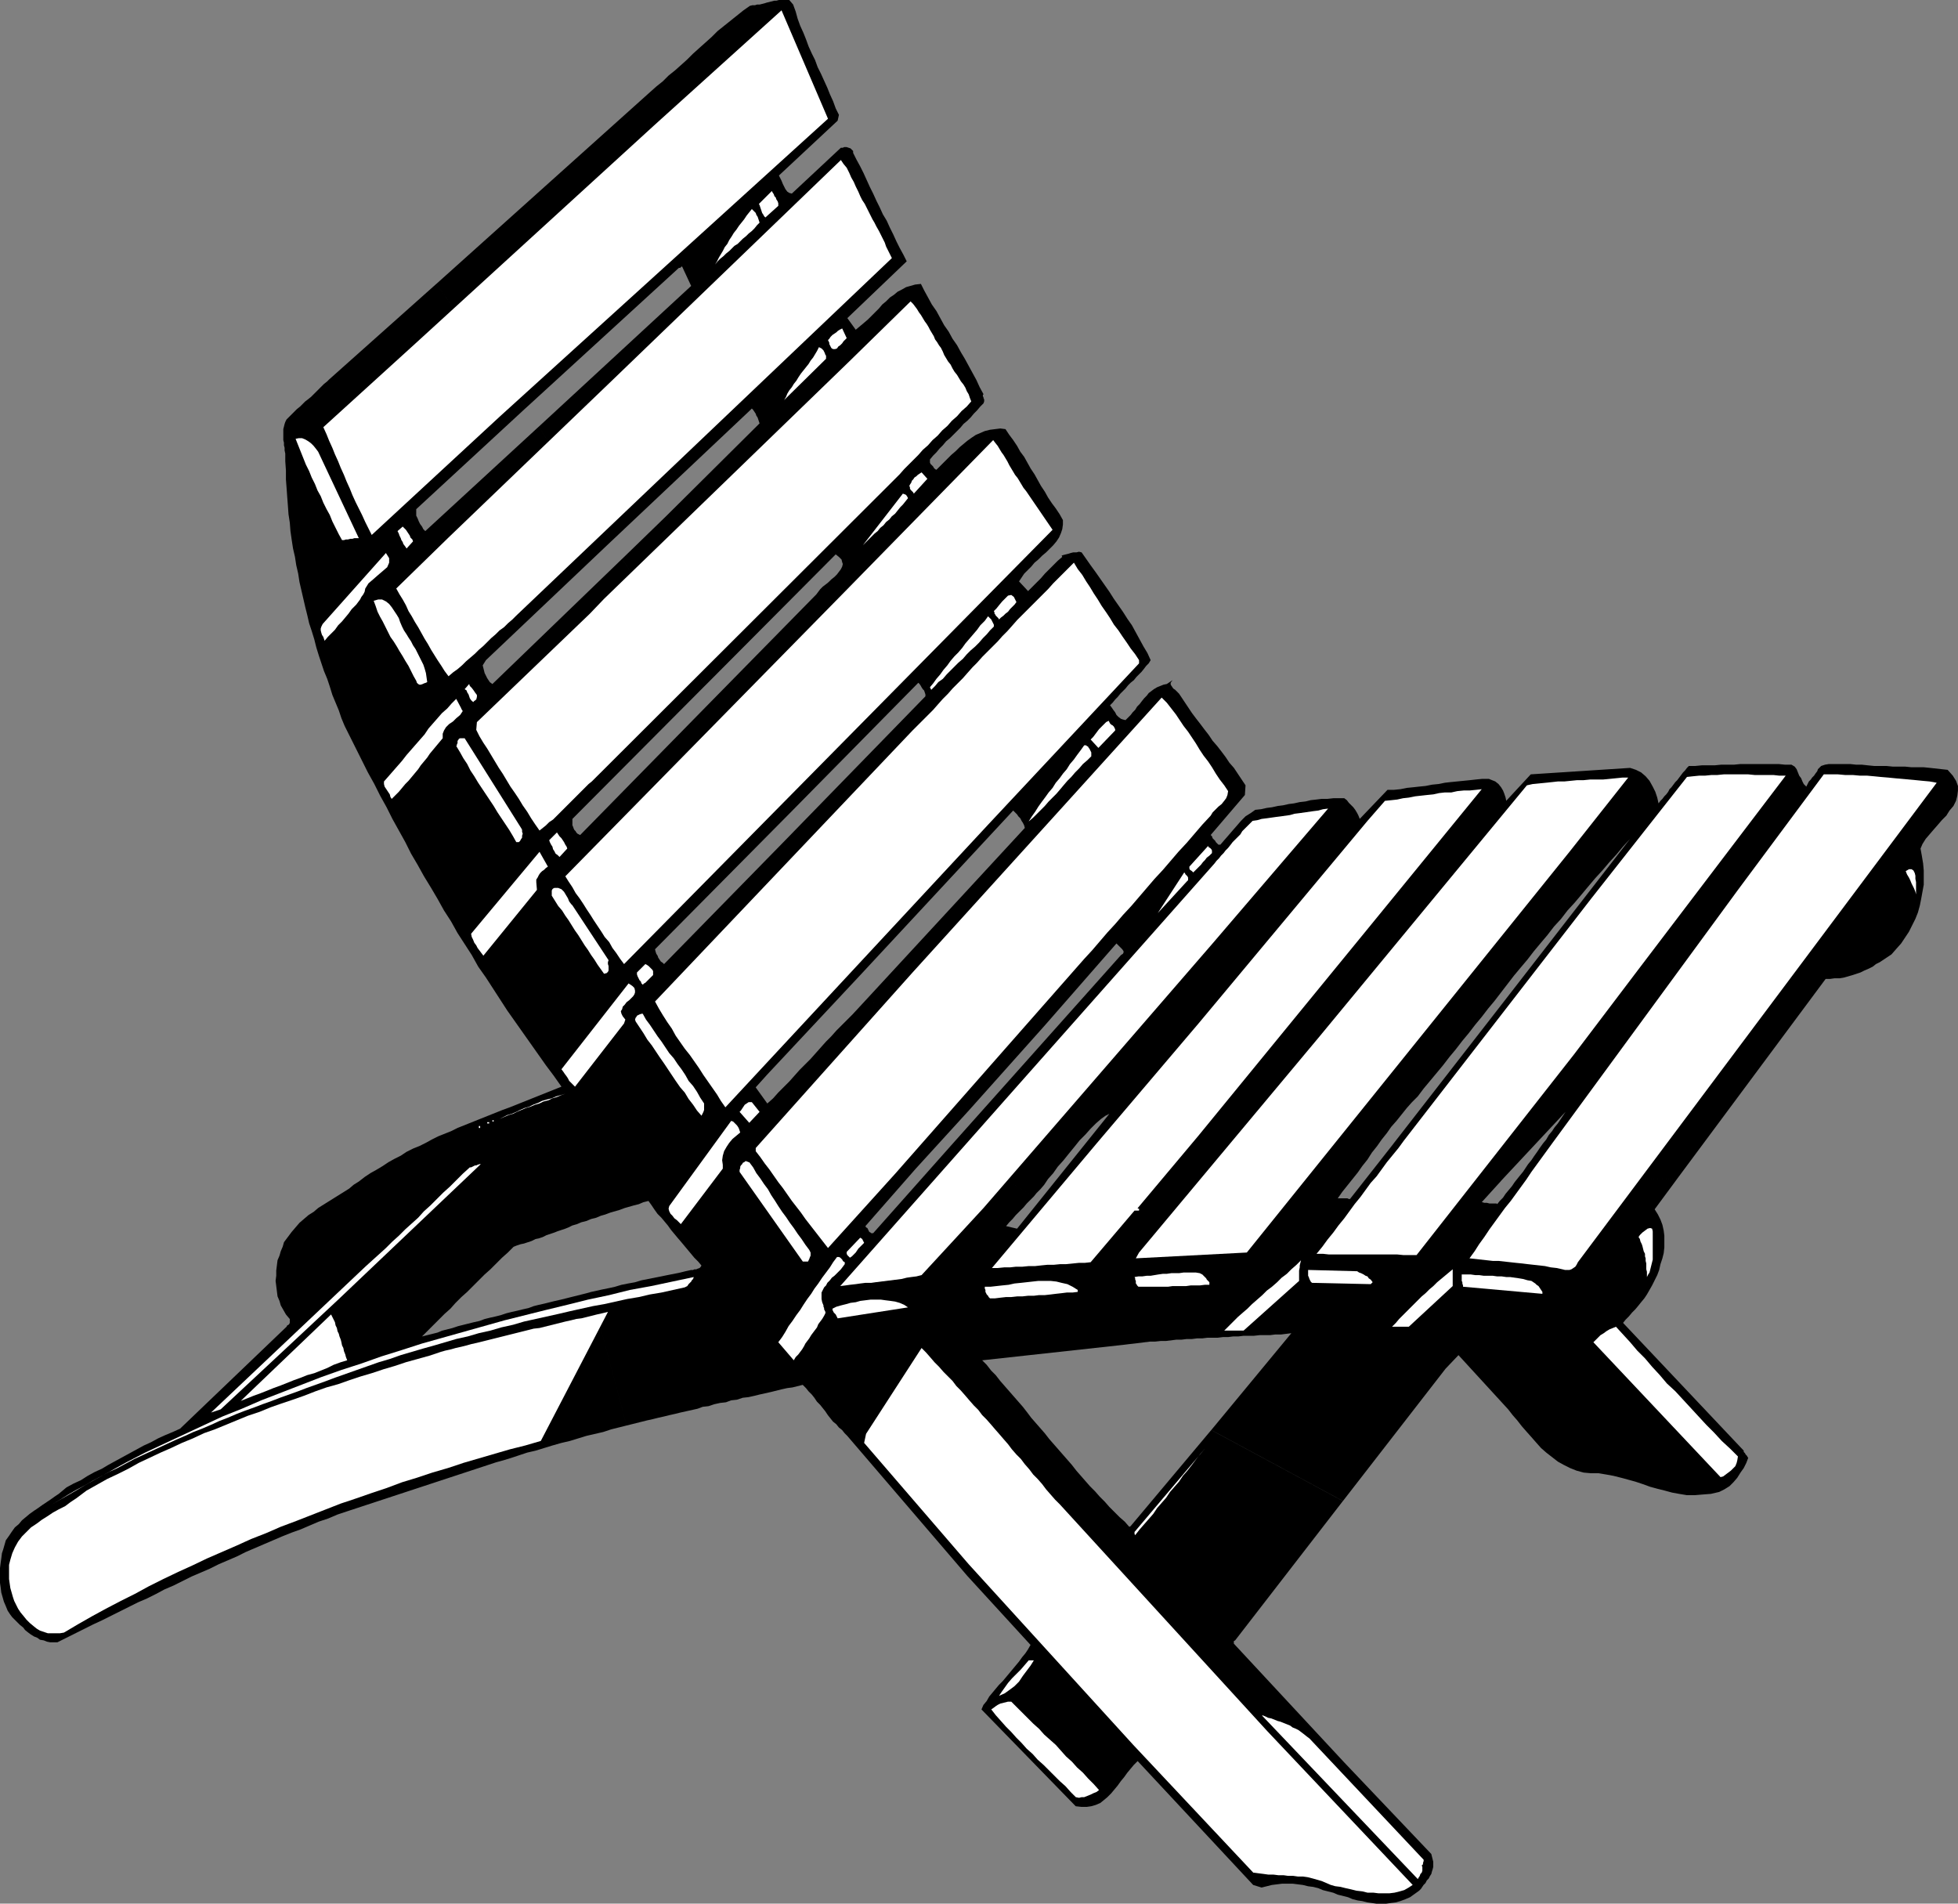 <?xml version="1.0" encoding="UTF-8" standalone="no"?>
<svg
   version="1.0"
   width="129.724mm"
   height="126.119mm"
   id="svg66"
   sodipodi:docname="Patio Chair.wmf"
   xmlns:inkscape="http://www.inkscape.org/namespaces/inkscape"
   xmlns:sodipodi="http://sodipodi.sourceforge.net/DTD/sodipodi-0.dtd"
   xmlns="http://www.w3.org/2000/svg"
   xmlns:svg="http://www.w3.org/2000/svg">
  <rect width="100%" height="100%" fill="#808080" stroke="none"/>
  <sodipodi:namedview
     id="namedview66"
     pagecolor="#ffffff"
     bordercolor="#000000"
     borderopacity="0.25"
     inkscape:showpageshadow="2"
     inkscape:pageopacity="0.0"
     inkscape:pagecheckerboard="0"
     inkscape:deskcolor="#d1d1d1"
     inkscape:document-units="mm" />
  <defs
     id="defs1">
    <pattern
       id="WMFhbasepattern"
       patternUnits="userSpaceOnUse"
       width="6"
       height="6"
       x="0"
       y="0" />
  </defs>
  <path
     style="fill:#000000;fill-opacity:1;fill-rule:evenodd;stroke:none"
     d="m 375.881,295.697 -4.848,5.332 h 0.162 l 0.485,0.162 h 0.646 l 0.646,0.162 h 0.646 0.646 0.485 l 0.162,0.162 0.646,-0.808 0.808,-0.808 0.646,-0.97 0.808,-0.97 0.808,-0.97 0.646,-0.97 0.646,-0.808 0.646,-0.808 39.269,0.97 -5.494,7.433 0.808,1.293 0.646,1.293 0.485,1.293 0.323,1.454 0.162,1.293 v 1.454 1.454 l -0.162,1.454 -0.323,1.293 -0.485,1.454 -0.323,1.454 -0.485,1.293 -0.646,1.293 -0.646,1.293 -0.646,1.131 -0.646,1.131 -0.646,0.97 -0.808,0.97 -0.646,0.808 -0.808,0.97 -0.808,0.808 -0.808,0.97 -0.808,0.808 -0.646,0.808 30.219,31.993 v 0.323 l 0.162,0.162 0.162,0.162 0.162,0.323 0.162,0.162 0.162,0.162 0.162,0.323 0.162,0.162 -0.485,1.293 -0.646,1.293 -0.808,1.131 -0.808,1.293 -0.97,1.131 -0.97,0.97 -1.293,0.808 -1.293,0.646 -2.101,0.485 -2.101,0.162 -1.939,0.162 h -1.939 l -1.939,-0.323 -1.778,-0.323 -1.778,-0.485 -1.939,-0.485 -1.778,-0.485 -1.778,-0.646 -1.939,-0.646 -1.778,-0.485 -1.778,-0.485 -1.939,-0.485 -1.778,-0.323 -1.939,-0.323 h -1.939 l -1.778,-0.162 -1.778,-0.485 -1.616,-0.646 -1.616,-0.808 -1.454,-0.808 -1.454,-1.131 -1.454,-1.131 -1.293,-1.131 -1.293,-1.454 -1.131,-1.293 -1.293,-1.454 -1.131,-1.293 -1.131,-1.454 -1.131,-1.293 -1.131,-1.454 -12.443,-13.573 -3.232,3.393 -25.694,33.125 -32.966,-17.774 20.038,-24.237 -1.293,0.162 -1.293,0.162 h -1.454 l -1.293,0.162 h -1.293 -1.293 l -1.454,0.162 h -1.293 -1.293 l -1.293,0.162 h -1.293 l -1.293,0.162 h -1.293 l -1.293,0.162 h -1.293 -1.293 l -1.293,0.162 h -1.293 l -1.293,0.162 h -1.293 l -1.293,0.162 h -1.293 l -1.293,0.162 -1.293,0.162 h -1.293 l -1.454,0.162 h -1.293 l -1.293,0.162 -1.293,0.162 -1.293,0.162 -1.454,0.162 -1.293,0.162 -35.39,3.878 1.131,1.131 1.131,1.454 1.131,1.131 1.131,1.454 1.131,1.293 1.131,1.293 1.131,1.293 1.131,1.293 1.131,1.293 1.131,1.454 0.97,1.293 1.131,1.293 1.131,1.293 1.131,1.293 1.131,1.454 1.131,1.293 1.131,1.293 1.131,1.293 1.131,1.293 1.131,1.293 1.131,1.454 1.131,1.293 1.131,1.293 1.131,1.293 1.293,1.293 1.131,1.293 1.293,1.293 1.131,1.293 1.293,1.293 1.293,1.293 1.293,1.131 1.131,1.293 0.323,-0.162 20.2,-24.076 32.966,17.774 -26.987,34.902 -0.323,0.162 v 0.323 0.162 0.162 l 27.634,29.731 21.816,22.945 0.162,0.646 0.162,0.646 0.162,0.646 v 0.646 0.646 l -0.162,0.646 -0.162,0.485 -0.162,0.646 -0.323,0.485 -0.323,0.646 -0.485,0.485 -0.323,0.646 -0.485,0.485 -0.323,0.485 -0.323,0.485 -0.485,0.485 -1.131,0.808 -1.131,0.808 -1.131,0.485 -1.293,0.485 -1.131,0.323 -1.293,0.162 -1.131,0.162 h -1.131 -1.293 l -1.131,-0.162 -1.131,-0.162 -1.293,-0.323 -1.131,-0.162 -1.293,-0.323 -1.131,-0.485 -1.293,-0.323 -1.293,-0.323 -1.131,-0.485 -1.293,-0.323 -1.293,-0.323 -1.131,-0.485 -1.293,-0.323 -1.293,-0.162 -1.293,-0.323 -1.293,-0.162 -1.293,-0.162 h -1.293 -1.293 l -1.293,0.162 -1.293,0.162 -1.293,0.323 -1.293,0.323 -2.101,-0.646 -28.926,-31.024 -0.97,0.97 -0.808,0.97 -0.808,0.97 -0.808,1.131 -0.808,0.97 -0.808,1.131 -0.808,0.97 -0.808,0.97 -0.97,0.969 -0.97,0.808 -0.808,0.646 -1.131,0.485 -1.131,0.323 -1.131,0.162 h -1.293 l -1.454,-0.162 -23.594,-24.237 0.485,-1.131 0.808,-0.97 0.646,-1.131 0.808,-0.97 0.808,-0.969 0.808,-0.97 0.97,-0.97 0.808,-0.97 0.808,-0.97 0.808,-0.97 0.808,-0.97 0.808,-0.969 0.808,-1.131 0.808,-0.969 0.646,-0.97 0.646,-1.131 -15.837,-17.289 -30.058,-35.064 -0.646,-0.646 -0.646,-0.808 -0.808,-0.646 -0.646,-0.808 -0.808,-0.646 -0.646,-0.808 -0.646,-0.808 -0.646,-0.97 -0.646,-0.808 -0.646,-0.808 -0.808,-0.808 -0.646,-0.97 -0.646,-0.808 -0.808,-0.808 -0.646,-0.808 -0.808,-0.808 -1.293,0.323 -1.293,0.323 -1.293,0.162 -1.454,0.323 -1.293,0.323 -1.293,0.323 -1.454,0.323 -1.454,0.323 -1.293,0.323 -1.454,0.323 -1.454,0.162 -1.454,0.485 -1.454,0.162 -1.293,0.485 -1.454,0.162 -1.454,0.323 -1.454,0.485 -1.454,0.162 -1.293,0.485 -1.454,0.323 -1.454,0.323 -1.454,0.323 -1.293,0.323 -1.454,0.323 -1.293,0.323 -1.454,0.323 -1.293,0.323 -1.454,0.323 -1.293,0.323 -1.293,0.323 -1.293,0.323 -1.293,0.323 -8.888,-33.448 1.454,-0.323 1.454,-0.323 1.616,-0.323 1.454,-0.323 1.616,-0.485 1.616,-0.323 1.778,-0.323 1.616,-0.485 1.616,-0.323 1.616,-0.323 1.616,-0.323 1.616,-0.323 1.616,-0.323 1.616,-0.323 1.293,-0.323 1.454,-0.323 h 0.485 l 0.323,-0.162 h 0.485 l 0.323,-0.162 0.485,-0.162 0.162,-0.162 0.162,-0.162 0.162,-0.323 -0.808,-0.97 -0.97,-0.969 -0.808,-0.97 -0.808,-0.97 -0.808,-0.97 -0.808,-0.97 -0.97,-1.131 -0.808,-0.97 -0.808,-0.97 -0.808,-1.131 -0.808,-0.97 -0.808,-0.97 -0.97,-0.969 -0.808,-1.131 -0.646,-0.969 -0.808,-1.131 -1.293,0.323 -1.131,0.485 -1.293,0.323 -1.131,0.323 -1.131,0.323 -1.293,0.485 -1.131,0.323 -1.131,0.323 -1.293,0.485 -1.131,0.323 -1.131,0.485 -1.293,0.323 -1.131,0.485 -1.293,0.323 -1.131,0.485 -1.131,0.323 -0.97,0.485 -0.808,0.323 -0.97,0.323 -0.97,0.323 -0.808,0.323 -0.97,0.323 -0.97,0.323 -0.97,0.485 -0.97,0.323 -0.808,0.162 -0.97,0.485 -0.97,0.323 -0.97,0.323 -0.808,0.162 -0.97,0.323 -0.808,0.323 -1.454,1.454 -1.454,1.293 -1.454,1.454 -1.454,1.454 -1.454,1.293 -1.454,1.454 -1.454,1.454 -1.454,1.454 -1.454,1.293 -1.454,1.454 -1.293,1.454 -1.454,1.293 -1.454,1.454 -1.454,1.454 -1.293,1.293 -1.454,1.454 1.293,-0.323 1.293,-0.323 1.293,-0.323 1.131,-0.485 1.293,-0.323 1.293,-0.323 1.454,-0.485 1.293,-0.323 1.293,-0.323 1.293,-0.323 1.454,-0.323 1.293,-0.485 1.293,-0.323 1.454,-0.323 1.293,-0.323 1.454,-0.485 1.293,-0.323 1.454,-0.323 1.293,-0.323 1.454,-0.323 1.293,-0.485 1.293,-0.323 1.454,-0.323 1.293,-0.323 1.293,-0.323 1.454,-0.323 1.293,-0.323 1.293,-0.323 1.293,-0.323 1.293,-0.323 1.293,-0.323 1.131,-0.323 8.888,33.448 -1.939,0.485 -1.939,0.485 -1.939,0.646 -2.101,0.485 -2.101,0.485 -2.101,0.646 -2.101,0.646 -2.101,0.485 -2.262,0.646 -2.101,0.646 -2.101,0.646 -2.101,0.485 -1.939,0.646 -1.939,0.646 -2.101,0.646 -1.778,0.485 -37.33,12.28 -2.424,0.808 -2.262,0.97 -2.424,0.808 -2.262,0.97 -2.262,0.969 -2.262,0.808 -2.424,0.97 -2.262,0.97 -2.262,0.969 -2.262,0.97 -2.262,0.97 -2.262,1.131 -2.262,0.97 -2.262,0.97 -2.262,1.131 -2.262,0.97 -2.262,0.97 -2.262,1.131 -2.262,1.131 -2.262,0.97 -2.101,1.131 -2.262,1.131 -2.262,0.97 -2.262,1.131 -2.262,1.131 -2.262,1.131 -2.262,1.131 -2.101,0.97 -2.262,1.131 -2.262,1.131 -2.262,1.131 -2.262,1.131 h -0.808 -0.97 l -0.808,-0.162 -0.808,-0.323 -0.97,-0.162 -0.646,-0.485 -0.808,-0.323 -0.808,-0.485 -0.646,-0.485 -0.808,-0.646 -0.485,-0.646 -0.808,-0.646 -0.646,-0.646 -0.646,-0.646 -0.646,-0.646 -0.485,-0.646 -0.646,-0.97 L 1.454,402.18 0.97,401.049 0.646,399.918 0.323,398.787 0.162,397.494 0,396.363 v -1.293 -1.293 -1.131 l 0.162,-1.293 0.162,-1.131 0.162,-1.293 0.323,-0.97 0.323,-1.131 0.323,-1.131 0.808,-1.131 0.646,-0.969 0.808,-1.131 0.97,-0.808 0.808,-0.97 0.97,-0.808 0.97,-0.808 1.131,-0.808 0.97,-0.646 1.131,-0.808 0.97,-0.646 0.97,-0.646 1.131,-0.808 0.97,-0.646 0.97,-0.808 0.97,-0.808 1.778,-0.97 1.778,-0.808 1.778,-1.131 1.778,-0.97 1.778,-0.808 1.616,-0.969 1.778,-0.97 1.778,-0.97 1.778,-0.97 1.778,-0.97 1.778,-0.97 1.778,-0.808 1.778,-0.97 1.778,-0.808 1.939,-0.808 1.778,-0.808 26.664,-25.53 0.162,-0.323 0.323,-0.162 0.162,-0.162 0.162,-0.323 v -0.323 -0.323 -0.323 l -0.162,-0.162 -0.808,-0.97 -0.646,-1.131 -0.646,-1.131 -0.323,-1.131 -0.485,-1.131 -0.162,-1.293 -0.162,-1.293 -0.162,-1.293 0.162,-1.293 v -1.293 l 0.162,-1.293 0.162,-1.293 0.485,-1.131 0.323,-1.131 0.485,-1.131 0.323,-1.131 0.97,-1.293 0.97,-1.293 0.97,-1.131 0.97,-1.131 1.131,-0.97 1.131,-0.97 1.293,-0.808 1.131,-0.97 1.293,-0.808 1.293,-0.808 1.293,-0.808 1.293,-0.808 1.293,-0.808 1.293,-0.808 1.131,-0.97 1.293,-0.808 1.454,-1.131 1.454,-0.97 1.454,-0.808 1.616,-0.97 1.454,-0.97 1.454,-0.808 1.616,-0.808 1.454,-0.97 1.616,-0.808 1.616,-0.646 1.616,-0.808 1.454,-0.808 1.616,-0.808 1.616,-0.646 1.616,-0.646 1.616,-0.808 1.616,-0.646 1.616,-0.646 1.616,-0.646 1.616,-0.646 1.616,-0.646 1.616,-0.646 1.616,-0.646 1.778,-0.646 1.616,-0.646 1.616,-0.646 1.616,-0.646 1.616,-0.646 1.616,-0.646 1.616,-0.646 1.616,-0.646 1.616,-0.646 -1.939,-2.747 -1.939,-2.585 -1.939,-2.747 -1.939,-2.747 -1.939,-2.747 -1.939,-2.747 -1.939,-2.747 -1.778,-2.747 -1.778,-2.747 -1.778,-2.747 -1.939,-2.747 -1.616,-2.908 -1.778,-2.747 -1.778,-2.747 -1.616,-2.908 -1.778,-2.747 -1.616,-2.909 -1.616,-2.747 -1.778,-2.909 -1.616,-2.908 -1.616,-2.747 -1.454,-2.908 -1.616,-2.909 -1.616,-2.908 -1.454,-2.909 -1.616,-2.908 -1.454,-2.909 -1.616,-2.908 -1.454,-2.909 -1.454,-2.909 -1.454,-2.908 -1.454,-2.909 -0.808,-1.939 -0.646,-1.939 -0.808,-1.939 -0.808,-1.939 -0.646,-2.101 -0.646,-1.939 -0.808,-1.939 -0.646,-1.939 -0.646,-1.939 -0.646,-2.101 -0.485,-1.939 -0.646,-2.101 -0.646,-1.939 -0.485,-2.101 -0.485,-1.939 -0.485,-2.101 -0.485,-2.101 -0.485,-2.101 -0.323,-2.101 -0.485,-2.101 -0.323,-2.101 -0.485,-2.101 -0.323,-2.101 -0.323,-2.262 -0.162,-2.101 -0.323,-2.101 -0.162,-2.262 -0.162,-2.101 -0.162,-2.262 -0.162,-2.101 v -2.262 l -0.162,-2.262 v -0.646 -0.646 -0.646 L 71.266,112.785 v -0.646 l -0.162,-0.646 V 110.846 l -0.162,-0.646 v -0.808 -0.485 -0.808 -0.646 l 0.162,-0.646 0.162,-0.646 0.162,-0.485 0.323,-0.646 0.646,-0.646 0.646,-0.646 0.646,-0.646 0.646,-0.646 0.808,-0.646 0.646,-0.646 0.646,-0.646 0.646,-0.485 0.808,-0.646 0.646,-0.646 0.646,-0.646 0.646,-0.646 0.646,-0.646 0.646,-0.646 0.808,-0.646 0.485,-0.485 26.826,-23.914 22.462,31.024 -27.472,25.369 v 0.808 0.808 l 0.323,0.646 0.323,0.808 0.323,0.646 0.485,0.646 0.323,0.646 0.485,0.485 28.442,-26.176 18.261,28.6 -31.512,29.893 -0.808,1.293 0.162,0.646 0.162,0.646 0.162,0.646 0.323,0.646 0.323,0.646 0.323,0.485 0.323,0.485 0.646,0.485 32.482,-31.347 20.846,31.67 -33.29,33.448 v 1.616 l 0.162,0.323 0.162,0.485 0.162,0.323 0.323,0.323 0.162,0.323 0.323,0.323 0.323,0.162 0.323,0.162 32.805,-33.448 19.715,27.954 -33.774,34.094 0.162,0.646 0.162,0.485 0.323,0.485 0.162,0.485 0.323,0.485 0.323,0.485 0.485,0.323 0.323,0.323 29.734,-30.378 19.554,32.963 -23.432,25.045 -2.909,3.232 2.909,4.04 1.454,-1.293 1.293,-1.454 1.293,-1.293 1.454,-1.454 1.293,-1.454 1.293,-1.454 1.293,-1.293 1.454,-1.454 1.293,-1.454 1.293,-1.454 1.293,-1.454 1.293,-1.293 1.293,-1.454 1.454,-1.454 1.293,-1.293 1.293,-1.293 4.04,-4.363 25.21,28.277 -13.413,14.704 -12.605,14.381 0.162,0.323 0.323,0.162 0.162,0.323 0.162,0.323 0.162,0.323 0.323,0.162 0.162,0.162 h 0.485 l 19.23,-21.652 21.008,12.442 -0.808,0.808 -0.97,0.97 -0.808,0.969 -0.97,0.97 -0.97,0.97 -0.808,0.97 -0.808,0.808 -0.808,0.969 2.747,0.646 23.109,-28.762 -0.97,0.485 -1.131,0.808 -1.293,1.131 -1.293,1.293 -1.293,1.454 -1.454,1.454 -1.293,1.616 -1.454,1.777 -1.293,1.616 -1.454,1.616 -1.131,1.616 -1.293,1.454 -0.97,1.454 -0.97,1.131 -0.97,0.97 -0.646,0.808 -21.008,-12.442 42.824,-47.99 0.485,-0.323 0.162,-0.323 v -0.323 l -0.323,-0.485 -0.323,-0.323 -0.485,-0.485 -0.323,-0.323 -0.323,-0.323 -17.938,20.521 -18.907,21.167 -25.21,-28.277 39.107,-42.335 -0.162,-0.646 -0.323,-0.646 -0.323,-0.485 -0.323,-0.646 -0.485,-0.485 -0.323,-0.485 -0.485,-0.485 -0.485,-0.485 -38.138,41.042 -19.554,-32.963 35.714,-36.679 v -0.485 l -0.162,-0.485 -0.162,-0.485 -0.323,-0.323 -0.323,-0.485 -0.162,-0.323 -0.323,-0.485 -0.323,-0.323 -32.158,32.64 -19.715,-27.954 26.341,-26.823 0.485,-0.646 0.485,-0.646 0.646,-0.646 0.646,-0.485 0.808,-0.646 0.646,-0.646 0.808,-0.646 0.646,-0.646 0.485,-0.646 0.485,-0.646 0.323,-0.646 0.162,-0.646 -0.162,-0.485 -0.162,-0.646 -0.646,-0.646 -0.808,-0.646 -32.643,32.801 -20.846,-31.67 10.989,-10.664 23.432,-23.268 -0.162,-0.485 -0.162,-0.485 -0.162,-0.485 -0.323,-0.485 -0.162,-0.485 -0.323,-0.485 -0.323,-0.485 -0.323,-0.323 -0.485,0.485 -34.582,32.64 -18.261,-28.6 38.138,-35.225 -2.262,-4.847 h -0.162 l -0.162,0.162 -0.162,0.162 h -0.323 l -38.299,35.064 -22.462,-31.024 53.651,-48.152 1.454,-1.293 1.616,-1.293 1.454,-1.454 1.616,-1.293 1.454,-1.293 1.616,-1.454 1.454,-1.454 1.616,-1.454 1.454,-1.293 1.616,-1.454 1.454,-1.454 1.616,-1.293 1.616,-1.293 1.616,-1.293 1.616,-1.293 1.616,-1.131 0.646,-0.162 h 0.646 l 0.485,-0.162 h 0.646 l 0.646,-0.162 0.646,-0.162 0.485,-0.162 0.646,-0.162 0.646,-0.162 0.646,-0.162 h 0.485 L 195.051,0 h 0.646 0.646 0.646 0.646 l 0.97,1.131 0.646,1.777 0.485,1.777 0.646,1.777 0.808,1.777 0.646,1.616 0.646,1.777 0.808,1.777 0.808,1.616 0.646,1.777 0.808,1.616 0.808,1.777 0.808,1.777 0.646,1.616 0.808,1.777 0.646,1.777 0.808,1.616 -0.323,1.454 -14.706,13.735 0.323,0.646 0.323,0.646 0.323,0.808 0.323,0.646 0.323,0.646 0.485,0.646 0.485,0.323 0.646,0.162 12.282,-11.472 h 0.485 l 0.323,-0.162 h 0.646 l 0.485,0.162 0.485,0.162 0.323,0.323 0.323,0.323 v 0.485 l 0.808,1.616 0.97,1.777 0.808,1.616 0.808,1.777 0.808,1.777 0.808,1.616 0.808,1.777 0.808,1.616 0.808,1.777 0.97,1.616 0.808,1.777 0.808,1.616 0.808,1.777 0.808,1.616 0.97,1.777 0.808,1.616 -14.867,14.219 2.101,2.908 0.97,-0.808 0.97,-0.808 1.131,-0.969 0.97,-0.969 0.808,-0.808 0.97,-0.969 0.808,-0.969 0.97,-0.808 0.97,-0.969 0.97,-0.646 0.97,-0.808 0.97,-0.485 1.131,-0.646 1.131,-0.323 1.131,-0.323 1.454,-0.162 0.808,1.616 0.97,1.777 0.97,1.777 1.131,1.616 0.97,1.777 0.97,1.777 1.131,1.616 0.97,1.777 1.131,1.616 0.97,1.777 0.97,1.616 0.97,1.777 0.97,1.777 0.97,1.777 0.808,1.777 0.97,1.777 -0.162,0.162 v 0.323 l 0.162,0.323 v 0.162 l 0.162,0.323 v 0.162 0.323 l -0.162,0.485 -0.808,0.808 -0.808,0.97 -0.808,0.808 -0.808,0.97 -0.808,0.808 -0.97,0.808 -0.808,0.97 -0.808,0.808 -0.97,0.97 -0.808,0.808 -0.97,0.808 -0.808,0.97 -0.808,0.808 -0.808,0.97 -0.808,0.808 -0.808,0.97 v 0.485 0.323 l 0.162,0.323 0.323,0.323 0.323,0.323 0.162,0.323 0.323,0.323 0.323,0.162 0.97,-0.97 0.808,-0.808 0.97,-0.969 0.97,-0.97 1.131,-0.97 0.97,-0.97 0.97,-0.808 0.97,-0.808 1.131,-0.808 0.97,-0.646 1.131,-0.485 1.131,-0.485 1.293,-0.323 1.293,-0.162 1.293,-0.162 1.293,0.162 0.97,1.454 0.97,1.293 0.97,1.454 0.808,1.454 0.97,1.293 0.808,1.454 0.808,1.454 0.97,1.454 0.808,1.454 0.808,1.454 0.97,1.454 0.808,1.454 0.97,1.454 0.97,1.293 0.97,1.454 0.808,1.454 v 1.131 l -0.162,1.131 -0.323,0.97 -0.485,1.131 -0.646,0.97 -0.808,0.97 -0.808,0.808 -0.97,0.969 -0.97,0.808 -0.97,0.97 -0.97,0.808 -0.808,0.97 -0.97,0.97 -0.808,0.808 -0.646,0.969 -0.646,0.97 2.262,2.424 1.131,-1.131 1.131,-1.131 0.97,-0.97 0.97,-1.131 1.131,-1.131 0.97,-0.969 1.131,-1.131 1.131,-0.969 -0.162,-0.323 0.485,-0.162 0.646,-0.162 0.646,-0.162 0.485,-0.162 0.646,-0.162 h 0.808 l 0.646,-0.162 0.646,0.162 1.131,1.616 1.131,1.616 1.293,1.777 1.131,1.616 1.131,1.616 1.131,1.616 1.131,1.777 1.131,1.616 1.131,1.616 1.131,1.777 1.131,1.616 0.97,1.777 0.97,1.777 0.97,1.777 0.97,1.616 0.808,1.777 -0.485,0.808 -0.646,0.646 -0.485,0.646 -0.646,0.808 -0.646,0.646 -0.646,0.646 -0.646,0.808 -0.808,0.646 -0.646,0.646 -0.646,0.808 -0.646,0.646 -0.646,0.646 -0.646,0.808 -0.646,0.646 -0.646,0.808 -0.646,0.646 0.485,0.646 0.323,0.485 0.485,0.646 0.323,0.646 0.485,0.485 0.646,0.485 0.485,0.162 0.646,0.162 0.646,-0.646 0.646,-0.646 0.485,-0.646 0.646,-0.646 0.485,-0.808 0.646,-0.646 0.485,-0.646 0.646,-0.808 0.646,-0.646 0.485,-0.646 0.646,-0.485 0.646,-0.485 0.808,-0.485 0.808,-0.323 0.808,-0.323 0.808,-0.162 1.454,-0.97 -0.485,0.646 v 0.485 l 0.323,0.485 0.323,0.485 0.485,0.323 0.485,0.485 0.485,0.485 0.323,0.485 0.97,1.454 0.97,1.454 0.97,1.454 0.97,1.293 1.131,1.454 0.97,1.293 1.131,1.454 0.97,1.454 1.131,1.293 1.131,1.454 0.97,1.293 0.97,1.454 1.131,1.293 0.97,1.454 0.97,1.454 0.97,1.454 -0.162,2.424 -8.565,10.018 0.323,0.323 0.162,0.485 0.323,0.323 0.323,0.323 0.162,0.323 0.323,0.323 0.323,0.323 h 0.485 l 0.97,-1.131 1.131,-1.293 0.97,-1.131 1.131,-1.293 0.97,-1.131 1.131,-1.131 1.293,-0.808 1.131,-0.808 1.454,-0.162 1.454,-0.323 1.293,-0.162 1.454,-0.323 1.293,-0.162 1.454,-0.323 1.293,-0.162 1.454,-0.323 1.454,-0.162 1.293,-0.323 1.454,-0.162 1.293,-0.162 h 1.454 l 1.454,-0.162 h 1.293 1.454 l 0.646,0.485 0.485,0.646 0.646,0.646 0.485,0.485 0.485,0.646 0.485,0.808 0.323,0.646 0.323,0.808 6.949,-7.271 h 1.616 l 1.616,-0.162 1.616,-0.323 1.616,-0.162 1.454,-0.162 1.616,-0.162 1.616,-0.323 1.616,-0.162 1.616,-0.323 1.454,-0.162 1.616,-0.162 1.616,-0.162 1.616,-0.162 1.454,-0.162 1.616,-0.162 h 1.616 l 0.808,0.323 0.808,0.323 0.808,0.646 0.646,0.808 0.485,0.808 0.323,0.808 0.323,0.97 0.162,0.808 6.141,-6.625 24.886,-1.616 1.454,0.485 1.293,0.646 1.131,0.969 0.97,1.131 0.808,1.454 0.646,1.293 0.485,1.454 0.323,1.454 0.485,-0.646 0.485,-0.485 0.485,-0.646 0.485,-0.485 0.485,-0.646 0.323,-0.646 0.485,-0.485 0.485,-0.646 0.485,-0.646 0.485,-0.485 0.485,-0.646 0.485,-0.646 0.485,-0.646 0.485,-0.485 0.485,-0.646 0.485,-0.485 h 1.616 l 1.616,-0.162 h 1.616 1.616 l 1.616,-0.162 h 1.616 1.616 l 1.616,-0.162 h 1.454 1.616 1.616 1.616 1.616 1.616 l 1.616,0.162 h 1.616 l 0.808,0.485 0.485,0.646 0.323,0.808 0.323,0.808 0.485,0.646 0.323,0.808 0.323,0.646 0.646,0.646 0.323,-0.646 0.323,-0.646 0.485,-0.485 0.323,-0.485 0.485,-0.485 0.323,-0.485 0.485,-0.646 0.162,-0.485 0.808,-0.808 0.97,-0.323 0.97,-0.162 h 0.97 0.97 1.131 0.97 1.293 l 1.454,0.162 h 1.454 l 1.454,0.162 1.616,0.162 h 1.616 1.454 l 1.616,0.162 h 1.616 1.454 l 1.616,0.162 h 1.616 1.454 l 1.616,0.162 1.454,0.162 1.454,0.162 1.454,0.162 1.293,1.454 0.808,1.293 0.485,1.293 v 1.131 l -0.162,1.293 -0.323,1.293 -0.646,1.293 -0.97,1.131 -0.808,1.293 -1.131,1.131 -0.97,1.131 -1.131,1.293 -0.97,1.131 -0.97,1.131 -0.808,1.293 -0.485,1.131 0.323,1.777 0.323,1.939 0.162,1.777 v 1.777 1.777 l -0.323,1.777 -0.323,1.777 -0.323,1.616 -0.485,1.777 -0.646,1.616 -0.808,1.616 -0.808,1.616 -0.97,1.454 -0.97,1.454 -1.293,1.454 -1.131,1.293 -0.97,0.646 -0.97,0.646 -0.97,0.646 -0.97,0.485 -0.808,0.646 -0.97,0.485 -1.131,0.485 -0.97,0.485 -0.97,0.323 -0.97,0.323 -1.131,0.323 -1.131,0.323 -0.97,0.162 h -1.293 l -1.131,0.162 h -1.131 l -37.33,50.252 -39.269,-0.97 0.808,-0.969 0.646,-0.97 0.646,-0.97 0.808,-0.97 0.646,-0.97 0.808,-1.131 0.646,-0.97 0.808,-1.131 0.808,-0.97 0.646,-1.131 0.808,-0.97 0.646,-0.97 0.808,-0.97 0.646,-0.969 0.646,-0.97 0.646,-0.97 -16.16,17.289 -27.149,-9.049 26.502,-34.094 32.966,-42.496 -1.778,1.939 -1.616,1.939 -1.778,1.939 -1.778,2.101 -1.778,1.939 -1.778,2.101 -1.616,1.939 -1.778,2.101 -1.778,1.939 -1.616,2.101 -1.778,1.939 -1.616,2.101 -1.778,2.101 -1.616,1.939 -1.616,2.101 -1.778,2.101 -1.616,1.939 -1.616,2.101 -1.616,2.101 -1.616,2.101 -1.616,1.939 -1.616,2.101 -1.616,1.939 -1.616,2.101 -1.616,1.939 -1.616,2.101 -1.616,1.939 -1.616,2.101 -1.616,1.939 -1.616,1.939 -1.616,1.939 -1.454,1.939 -1.454,1.454 -1.293,1.454 -1.293,1.616 -1.293,1.616 -1.293,1.454 -1.131,1.616 -1.293,1.616 -1.131,1.616 -1.293,1.616 -1.131,1.777 -1.293,1.616 -1.131,1.616 -1.293,1.616 -1.293,1.616 -1.293,1.616 -1.131,1.616 h 0.323 0.485 0.485 0.485 0.323 0.323 l 0.323,0.162 h 0.323 l 10.666,-13.573 z"
     id="path1" />
  <path
     style="fill:#ffffff;fill-opacity:1;fill-rule:evenodd;stroke:none"
     d="m 125.24,104.221 -32.158,29.731 -0.808,-1.616 -0.808,-1.616 -0.808,-1.777 -0.808,-1.616 -0.808,-1.616 -0.808,-1.777 -0.646,-1.616 -0.808,-1.777 -0.646,-1.616 -0.808,-1.777 -0.646,-1.616 -0.808,-1.777 -0.646,-1.616 -0.808,-1.777 -0.646,-1.616 -0.808,-1.777 23.109,-21.006 59.954,-54.777 31.674,-28.6 11.635,27.146 z"
     id="path2" />
  <path
     style="fill:#ffffff;fill-opacity:1;fill-rule:evenodd;stroke:none"
     d="m 215.413,49.121 0.485,0.969 0.646,0.969 0.485,0.969 0.485,0.969 0.485,0.969 0.485,0.969 0.485,0.808 0.485,0.969 0.646,1.131 0.485,0.969 0.485,0.969 0.485,0.969 0.323,0.969 0.485,0.969 0.485,0.969 0.485,0.969 -94.051,89.517 -0.97,0.969 -1.131,0.97 -0.97,0.97 -1.131,0.808 -0.97,0.97 -1.131,0.969 -0.97,0.97 -0.97,0.97 -1.131,0.97 -0.97,0.97 -1.131,0.97 -1.131,0.969 -0.97,0.97 -1.131,0.97 -1.131,0.808 -1.131,0.97 -0.97,-1.293 -0.808,-1.293 -0.97,-1.454 -0.808,-1.293 -0.808,-1.293 -0.808,-1.454 -0.808,-1.293 -0.808,-1.454 -0.808,-1.454 -0.808,-1.293 -0.808,-1.454 -0.808,-1.293 -0.646,-1.454 -0.808,-1.454 -0.808,-1.293 -0.808,-1.454 13.09,-12.765 40.723,-39.103 57.53,-55.423 0.646,0.969 0.808,0.969 0.646,1.293 0.485,1.131 0.646,1.131 0.485,1.131 0.646,1.293 z"
     id="path3" />
  <path
     style="fill:#ffffff;fill-opacity:1;fill-rule:evenodd;stroke:none"
     d="m 194.889,51.545 -3.232,2.908 -0.323,-0.323 -0.162,-0.323 -0.323,-0.485 -0.162,-0.485 -0.162,-0.485 -0.162,-0.485 -0.162,-0.485 -0.162,-0.323 3.232,-3.232 0.162,0.323 0.323,0.485 0.162,0.485 0.323,0.323 0.162,0.485 0.323,0.485 0.162,0.485 z"
     id="path4" />
  <path
     style="fill:#ffffff;fill-opacity:1;fill-rule:evenodd;stroke:none"
     d="m 190.203,55.746 -0.646,0.646 -0.646,0.808 -0.646,0.646 -0.808,0.646 -0.646,0.646 -0.808,0.646 -0.646,0.646 -0.646,0.646 -0.808,0.485 -0.646,0.646 -0.646,0.646 -0.808,0.646 -0.646,0.646 -0.808,0.646 -0.646,0.646 -0.646,0.808 0.485,-0.808 0.485,-0.969 0.485,-0.808 0.485,-0.808 0.485,-0.969 0.646,-0.808 0.485,-0.969 0.646,-0.969 0.485,-0.808 0.646,-0.808 0.646,-0.969 0.646,-0.808 0.646,-0.808 0.646,-0.969 0.646,-0.808 0.646,-0.808 0.323,0.323 0.323,0.323 0.323,0.323 0.162,0.485 0.323,0.485 0.162,0.485 0.162,0.485 z"
     id="path5" />
  <path
     style="fill:#ffffff;fill-opacity:1;fill-rule:evenodd;stroke:none"
     d="m 235.613,87.093 0.485,0.969 0.323,0.808 0.485,0.808 0.485,0.808 0.646,0.808 0.485,0.969 0.485,0.808 0.646,0.808 0.485,0.808 0.485,0.808 0.646,0.808 0.485,0.808 0.323,0.808 0.485,0.808 0.323,0.969 0.323,0.808 -1.131,1.293 -1.293,1.131 -1.131,1.293 -1.293,1.131 -1.131,1.293 -1.293,1.131 -1.131,1.293 -1.293,1.131 -1.131,1.293 -1.293,1.131 -1.131,1.293 -1.131,1.131 -1.293,1.293 -1.131,1.131 -1.131,1.293 -1.131,1.131 -75.952,75.782 -0.808,0.646 -0.808,0.808 -0.808,0.808 -0.808,0.808 -0.808,0.808 -0.808,0.808 -0.808,0.808 -0.808,0.808 -0.808,0.808 -0.808,0.808 -0.808,0.808 -0.808,0.808 -0.97,0.646 -0.808,0.808 -0.808,0.646 -0.808,0.646 -1.131,-1.616 -0.97,-1.454 -0.97,-1.616 -1.131,-1.616 -0.97,-1.616 -0.97,-1.454 -1.131,-1.616 -0.97,-1.616 -0.97,-1.616 -0.97,-1.454 -0.97,-1.616 -0.97,-1.616 -0.97,-1.616 -0.97,-1.454 -0.97,-1.616 -0.808,-1.616 0.162,-1.939 28.28,-27.146 3.555,-3.716 61.246,-59.301 15.514,-15.189 0.646,0.646 0.485,0.646 0.485,0.646 0.485,0.808 0.485,0.646 0.485,0.808 0.485,0.808 0.485,0.646 0.485,0.808 0.323,0.646 0.485,0.808 0.485,0.808 0.323,0.808 0.485,0.646 0.485,0.808 z"
     id="path6" />
  <path
     style="fill:#ffffff;fill-opacity:1;fill-rule:evenodd;stroke:none"
     d="m 212.019,84.67 -0.323,0.323 -0.485,0.485 -0.323,0.485 -0.485,0.485 -0.485,0.323 -0.323,0.485 -0.485,0.162 h -0.485 l -0.323,-0.162 -0.162,-0.162 -0.162,-0.323 -0.162,-0.323 -0.162,-0.323 v -0.323 l -0.162,-0.323 -0.162,-0.323 0.323,-0.323 0.323,-0.485 0.485,-0.485 0.485,-0.323 0.485,-0.323 0.323,-0.323 0.485,-0.323 0.646,-0.323 z"
     id="path7" />
  <path
     style="fill:#ffffff;fill-opacity:1;fill-rule:evenodd;stroke:none"
     d="m 206.848,89.032 v 0.808 l -10.504,10.341 0.485,-0.808 0.323,-0.808 0.485,-0.808 0.646,-0.808 0.485,-0.808 0.646,-0.808 0.485,-0.808 0.646,-0.969 0.646,-0.808 0.646,-0.808 0.646,-0.808 0.485,-0.808 0.646,-0.808 0.485,-0.808 0.485,-0.808 0.485,-0.969 0.323,0.162 0.323,0.162 0.162,0.162 0.323,0.323 0.162,0.323 0.162,0.323 0.162,0.485 z"
     id="path8" />
  <path
     style="fill:#ffffff;fill-opacity:1;fill-rule:evenodd;stroke:none"
     d="m 79.669,113.108 10.181,21.652 h -0.646 -0.485 l -0.485,0.162 h -0.485 l -0.646,0.162 h -0.485 l -0.485,0.162 h -0.485 l -0.808,-1.454 -0.808,-1.616 -0.808,-1.616 -0.646,-1.616 -0.808,-1.454 -0.808,-1.616 -0.646,-1.616 -0.808,-1.454 -0.646,-1.616 -0.808,-1.616 -0.646,-1.616 -0.808,-1.616 -0.646,-1.616 -0.646,-1.616 -0.646,-1.616 -0.646,-1.616 0.808,-0.162 h 0.808 l 0.808,0.323 0.808,0.485 0.646,0.485 0.646,0.646 0.646,0.808 z"
     id="path9" />
  <path
     style="fill:#ffffff;fill-opacity:1;fill-rule:evenodd;stroke:none"
     d="m 256.944,122.965 6.626,9.695 -107.302,108.745 -0.97,-1.293 -0.97,-1.454 -0.97,-1.293 -0.808,-1.454 -1.131,-1.293 -0.808,-1.293 -0.97,-1.454 -0.97,-1.454 -0.808,-1.293 -0.97,-1.454 -0.808,-1.293 -0.97,-1.454 -0.97,-1.293 -0.808,-1.454 -0.97,-1.454 -0.808,-1.293 70.134,-71.42 37.006,-37.81 0.485,0.646 0.646,0.808 0.485,0.808 0.485,0.808 0.485,0.646 0.485,0.808 0.485,0.808 0.485,0.97 0.485,0.808 0.485,0.808 0.485,0.808 0.646,0.808 0.485,0.808 0.485,0.808 0.485,0.808 z"
     id="path10" />
  <path
     style="fill:#ffffff;fill-opacity:1;fill-rule:evenodd;stroke:none"
     d="m 228.825,123.611 -0.162,-0.323 -0.162,-0.162 -0.323,-0.323 -0.162,-0.162 -0.162,-0.323 v -0.323 l -0.162,-0.323 0.162,-0.323 0.323,-0.485 0.162,-0.485 0.323,-0.323 0.323,-0.485 0.485,-0.323 0.323,-0.323 0.485,-0.323 0.485,-0.323 1.454,1.616 z"
     id="path11" />
  <path
     style="fill:#ffffff;fill-opacity:1;fill-rule:evenodd;stroke:none"
     d="m 227.371,124.742 -0.646,0.808 -0.646,0.808 -0.646,0.646 -0.646,0.808 -0.646,0.808 -0.808,0.646 -0.646,0.808 -0.808,0.646 -0.646,0.808 -0.808,0.646 -0.646,0.808 -0.808,0.646 -0.646,0.646 -0.808,0.808 -0.646,0.646 -0.808,0.808 10.019,-12.927 0.485,0.162 0.323,0.162 0.323,0.485 z"
     id="path12" />
  <path
     style="fill:#ffffff;fill-opacity:1;fill-rule:evenodd;stroke:none"
     d="m 103.424,135.568 -1.616,1.777 -0.323,-0.485 -0.485,-0.646 -0.162,-0.485 -0.323,-0.485 -0.162,-0.485 -0.323,-0.646 -0.162,-0.485 -0.323,-0.646 1.293,-1.131 0.323,0.323 0.485,0.485 0.323,0.485 0.323,0.485 0.323,0.485 0.162,0.485 0.485,0.485 z"
     id="path13" />
  <path
     style="fill:#ffffff;fill-opacity:1;fill-rule:evenodd;stroke:none"
     d="m 91.465,147.364 -0.162,0.808 -0.323,0.646 -0.485,0.646 -0.323,0.646 -0.485,0.646 -0.485,0.646 -0.646,0.646 -0.485,0.485 -0.808,1.131 -0.808,0.97 -0.808,0.969 -0.97,0.97 -0.808,1.131 -0.97,0.97 -0.808,0.808 -0.808,0.97 -0.162,-0.485 -0.162,-0.485 -0.323,-0.485 -0.162,-0.485 -0.162,-0.646 v -0.485 l 0.162,-0.485 0.323,-0.646 15.837,-17.774 0.808,1.293 v 1.131 l -0.485,1.131 -1.131,0.97 -1.131,0.97 -1.293,1.131 -1.131,0.97 z"
     id="path14" />
  <path
     style="fill:#ffffff;fill-opacity:1;fill-rule:evenodd;stroke:none"
     d="m 285.224,165.299 v 0.808 l -37.653,40.234 -65.933,70.935 -1.131,-1.616 -0.97,-1.616 -1.131,-1.616 -1.131,-1.616 -1.131,-1.616 -1.131,-1.777 -1.131,-1.616 -1.131,-1.616 -1.293,-1.616 -1.131,-1.616 -1.131,-1.616 -0.97,-1.777 -1.131,-1.616 -1.131,-1.777 -0.97,-1.616 -0.97,-1.777 64.478,-67.865 1.293,-1.293 1.293,-1.293 1.293,-1.293 1.293,-1.293 1.131,-1.293 1.293,-1.454 1.293,-1.293 1.131,-1.293 1.293,-1.293 1.293,-1.293 1.131,-1.293 1.293,-1.454 1.131,-1.131 1.293,-1.454 1.293,-1.293 1.293,-1.293 1.293,-1.293 1.131,-1.293 1.293,-1.293 1.293,-1.454 1.131,-1.293 1.293,-1.293 1.293,-1.293 1.293,-1.293 1.293,-1.293 1.293,-1.293 1.293,-1.293 1.293,-1.454 1.293,-1.293 1.293,-1.293 1.293,-1.293 1.293,-1.293 0.97,1.616 1.131,1.454 0.97,1.616 0.97,1.454 0.97,1.616 0.97,1.454 0.97,1.616 1.131,1.616 0.97,1.454 0.97,1.616 1.131,1.454 0.97,1.454 1.131,1.616 0.97,1.454 1.131,1.454 z"
     id="path15" />
  <path
     style="fill:#ffffff;fill-opacity:1;fill-rule:evenodd;stroke:none"
     d="m 254.52,150.757 -0.485,0.646 -0.646,0.646 -0.485,0.485 -0.485,0.646 -0.646,0.485 -0.485,0.485 -0.646,0.485 -0.485,0.485 -0.162,-0.323 -0.162,-0.162 -0.323,-0.323 -0.162,-0.162 -0.162,-0.323 -0.162,-0.162 v -0.323 l -0.162,-0.323 0.646,-0.646 0.646,-0.808 0.808,-0.97 0.808,-0.808 0.646,-0.646 0.808,-0.162 0.646,0.485 z"
     id="path16" />
  <path
     style="fill:#ffffff;fill-opacity:1;fill-rule:evenodd;stroke:none"
     d="m 99.869,154.797 0.323,0.97 0.485,1.131 0.485,0.97 0.646,0.97 0.485,0.808 0.646,0.97 0.485,0.97 0.646,0.97 0.485,0.969 0.485,0.97 0.485,0.97 0.485,0.97 0.323,0.97 0.323,1.131 0.162,1.131 0.162,1.131 -0.323,0.162 -0.485,0.162 -0.323,0.162 -0.485,0.162 h -0.323 l -0.323,-0.162 -0.323,-0.323 -0.162,-0.485 -0.646,-1.131 -0.646,-1.293 -0.646,-1.293 -0.808,-1.293 -0.646,-1.131 -0.808,-1.293 -0.646,-1.131 -0.808,-1.293 -0.808,-1.131 -0.646,-1.293 -0.646,-1.293 -0.646,-1.293 -0.646,-1.131 -0.646,-1.293 -0.485,-1.454 -0.485,-1.293 1.131,-0.323 h 0.97 l 0.97,0.485 0.808,0.646 0.646,0.808 0.646,0.969 0.646,0.97 z"
     id="path17" />
  <path
     style="fill:#ffffff;fill-opacity:1;fill-rule:evenodd;stroke:none"
     d="m 248.864,156.897 -0.97,0.97 -0.808,0.97 -0.97,0.969 -0.97,1.131 -0.97,0.969 -1.131,0.97 -0.97,0.97 -0.97,1.131 -1.131,0.97 -0.97,0.97 -0.97,0.97 -0.97,0.97 -0.97,1.131 -1.131,0.808 -0.808,0.97 -0.97,0.97 -0.323,-0.646 0.808,-0.97 0.808,-1.131 0.97,-1.131 0.808,-1.131 0.97,-1.131 0.808,-1.131 0.97,-1.131 0.97,-0.97 0.97,-1.131 0.808,-1.131 0.97,-1.131 0.97,-1.131 0.97,-1.131 0.808,-1.131 1.131,-1.131 0.808,-1.131 0.323,0.323 0.162,0.162 0.323,0.323 0.162,0.323 0.162,0.323 0.162,0.323 0.162,0.323 z"
     id="path18" />
  <path
     style="fill:#ffffff;fill-opacity:1;fill-rule:evenodd;stroke:none"
     d="m 118.614,175.641 v 0.162 l -0.323,-0.162 -0.323,-0.323 -0.323,-0.485 -0.162,-0.485 -0.162,-0.485 -0.323,-0.485 -0.162,-0.485 -0.485,-0.323 1.131,-1.293 0.162,0.485 0.485,0.485 0.485,0.646 0.323,0.485 0.485,0.646 v 0.485 l -0.162,0.646 z"
     id="path19" />
  <path
     style="fill:#ffffff;fill-opacity:1;fill-rule:evenodd;stroke:none"
     d="m 307.524,198.101 -0.162,0.969 -0.323,0.808 -0.485,0.646 -0.646,0.808 -0.808,0.646 -0.646,0.646 -0.808,0.808 -0.485,0.808 -2.101,2.262 -1.939,2.262 -1.939,2.262 -2.101,2.262 -1.939,2.262 -1.939,2.262 -2.101,2.262 -1.939,2.262 -1.939,2.262 -1.939,2.262 -2.101,2.262 -1.939,2.262 -1.939,2.101 -1.939,2.262 -1.939,2.262 -1.939,2.101 -47.349,53.807 -16.806,18.582 -1.131,-1.454 -1.131,-1.454 -1.131,-1.454 -1.131,-1.454 -1.131,-1.454 -1.131,-1.616 -1.131,-1.454 -1.131,-1.454 -1.131,-1.616 -1.131,-1.616 -1.131,-1.454 -1.131,-1.616 -1.131,-1.616 -1.131,-1.454 -1.131,-1.616 -1.131,-1.454 v -0.808 l 39.269,-43.951 37.653,-41.527 24.725,-27.308 1.293,1.293 1.131,1.454 1.131,1.454 0.97,1.454 0.97,1.454 1.131,1.454 0.97,1.454 0.97,1.454 0.97,1.616 0.97,1.454 1.131,1.454 0.97,1.454 0.97,1.616 0.97,1.454 1.131,1.454 z"
     id="path20" />
  <path
     style="fill:#ffffff;fill-opacity:1;fill-rule:evenodd;stroke:none"
     d="m 115.867,178.065 -0.646,0.97 -0.97,0.808 -0.808,0.808 -0.97,0.646 -0.808,0.808 -0.485,0.808 -0.323,0.808 v 1.131 l -0.808,0.97 -0.808,0.97 -0.808,0.97 -0.808,0.97 -0.646,0.969 -0.808,0.97 -0.808,0.97 -0.646,0.97 -0.808,0.97 -0.808,0.97 -0.808,0.97 -0.808,0.808 -0.808,0.97 -0.808,0.97 -0.97,0.97 -0.808,0.808 -0.323,-0.485 -0.162,-0.646 -0.323,-0.485 -0.323,-0.485 -0.323,-0.485 -0.323,-0.485 -0.162,-0.646 v -0.646 l 1.131,-1.293 1.131,-1.293 1.131,-1.293 1.131,-1.293 1.131,-1.454 1.131,-1.293 1.131,-1.293 1.131,-1.293 1.131,-1.293 0.97,-1.454 1.131,-1.293 1.131,-1.293 1.131,-1.293 1.293,-1.131 1.131,-1.293 1.131,-1.131 z"
     id="path21" />
  <path
     style="fill:#000000;fill-opacity:1;fill-rule:evenodd;stroke:none"
     d="m 115.544,177.58 h 0.162 v -0.323 h -0.162 z"
     id="path22" />
  <path
     style="fill:#ffffff;fill-opacity:1;fill-rule:evenodd;stroke:none"
     d="m 279.244,182.912 -4.202,4.363 -1.939,-2.101 0.646,-0.646 0.485,-0.646 0.485,-0.646 0.485,-0.646 0.646,-0.646 0.485,-0.485 0.646,-0.646 0.646,-0.323 0.162,0.323 0.162,0.323 0.323,0.323 0.323,0.162 0.323,0.323 0.162,0.323 0.162,0.323 z"
     id="path23" />
  <path
     style="fill:#ffffff;fill-opacity:1;fill-rule:evenodd;stroke:none"
     d="m 130.573,207.473 0.162,0.323 v 0.485 l 0.162,0.485 -0.162,0.485 v 0.485 l -0.323,0.485 -0.162,0.323 -0.323,0.323 h -0.646 l -0.808,-1.454 -0.97,-1.616 -0.97,-1.454 -0.97,-1.454 -0.97,-1.454 -0.97,-1.616 -0.97,-1.454 -0.97,-1.454 -0.97,-1.454 -0.97,-1.454 -0.97,-1.616 -0.97,-1.454 -0.808,-1.616 -0.97,-1.454 -0.808,-1.454 -0.97,-1.616 0.162,-0.162 v -0.323 l 0.162,-0.162 v -0.323 -0.323 l 0.162,-0.162 0.162,-0.323 0.323,-0.162 h 1.131 z"
     id="path24" />
  <path
     style="fill:#ffffff;fill-opacity:1;fill-rule:evenodd;stroke:none"
     d="m 273.265,188.406 v 0.97 l -0.97,0.97 -1.131,0.97 -0.97,1.131 -0.97,0.97 -0.97,1.131 -0.97,0.97 -0.97,1.131 -0.808,0.97 -0.97,1.131 -0.97,0.97 -0.97,0.969 -0.97,1.131 -0.97,0.969 -0.97,0.97 -0.97,0.97 -1.131,0.97 0.808,-1.293 0.808,-1.131 0.808,-1.293 0.808,-1.131 0.97,-1.293 0.808,-1.131 0.97,-1.131 0.808,-1.293 0.97,-1.131 0.808,-1.131 0.97,-1.131 0.808,-1.293 0.97,-1.131 0.808,-1.131 0.97,-1.293 0.808,-1.131 h 0.485 l 0.162,0.162 0.323,0.162 0.162,0.323 0.162,0.162 0.162,0.323 0.162,0.323 z"
     id="path25" />
  <path
     style="fill:#ffffff;fill-opacity:1;fill-rule:evenodd;stroke:none"
     d="m 410.302,242.698 -16.16,21.329 -39.43,50.252 h -1.616 -1.616 l -1.616,-0.162 h -1.454 -1.616 -1.616 -1.616 -1.616 -1.454 -1.616 -1.454 -1.616 -1.454 -1.616 l -1.454,-0.162 h -1.616 l 1.454,-1.777 1.293,-1.777 1.454,-1.777 1.293,-1.777 1.454,-1.777 1.293,-1.777 1.293,-1.777 1.454,-1.777 1.293,-1.777 1.293,-1.777 1.454,-1.616 1.293,-1.777 1.293,-1.777 1.454,-1.777 1.454,-1.777 1.293,-1.777 47.026,-60.755 23.917,-30.378 1.454,-0.162 1.616,-0.162 h 1.454 l 1.616,-0.162 h 1.454 l 1.616,-0.162 h 1.454 1.616 1.616 1.454 l 1.616,0.162 h 1.454 1.616 1.616 l 1.454,0.162 h 1.616 z"
     id="path26" />
  <path
     style="fill:#ffffff;fill-opacity:1;fill-rule:evenodd;stroke:none"
     d="m 484.961,196 -89.85,120.056 -0.323,0.646 -0.323,0.485 -0.485,0.323 -0.485,0.323 -0.485,0.162 h -0.485 -0.646 l -0.646,-0.162 -1.454,-0.323 -1.454,-0.162 -1.454,-0.323 -1.454,-0.162 -1.454,-0.162 -1.454,-0.162 -1.293,-0.162 -1.616,-0.162 -1.454,-0.162 -1.454,-0.162 -1.454,-0.162 h -1.454 l -1.454,-0.162 -1.454,-0.162 -1.454,-0.162 -1.454,-0.162 1.293,-1.777 1.131,-1.777 1.293,-1.777 1.293,-1.939 1.293,-1.777 1.293,-1.777 1.293,-1.777 1.454,-1.777 1.293,-1.777 1.293,-1.777 1.293,-1.777 1.293,-1.939 1.293,-1.777 1.293,-1.777 1.293,-1.777 1.293,-1.777 46.541,-63.502 21.493,-28.923 h 1.778 1.778 l 1.778,0.162 h 1.939 l 1.778,0.162 h 1.778 l 1.778,0.162 1.616,0.162 1.939,0.162 1.616,0.162 1.778,0.162 1.778,0.162 1.778,0.162 1.616,0.162 1.778,0.162 z"
     id="path27" />
  <path
     style="fill:#ffffff;fill-opacity:1;fill-rule:evenodd;stroke:none"
     d="m 393.011,213.29 -80.8,100.343 -27.795,1.454 0.808,-1.454 45.086,-53.969 52.035,-63.017 1.454,-0.323 1.616,-0.162 1.616,-0.162 1.616,-0.162 1.454,-0.162 h 1.616 l 1.616,-0.162 1.616,-0.162 h 1.616 l 1.616,-0.162 h 1.616 1.616 l 1.616,-0.162 1.616,-0.162 1.616,-0.162 h 1.454 z"
     id="path28" />
  <path
     style="fill:#ffffff;fill-opacity:1;fill-rule:evenodd;stroke:none"
     d="m 342.268,232.841 -42.178,51.545 -15.19,18.097 v 0.162 h 0.162 v 0 h 0.162 v 0.485 h -1.131 l -10.989,12.927 -1.454,0.162 h -1.454 l -1.616,0.162 -1.616,0.162 h -1.454 l -1.616,0.162 h -1.616 l -1.616,0.162 -1.454,0.162 h -1.616 l -1.616,0.162 h -1.616 l -1.454,0.162 h -1.454 l -1.616,0.162 h -1.454 l 26.341,-31.347 25.533,-30.054 42.178,-50.575 4.363,-5.009 1.616,-0.162 1.454,-0.162 1.454,-0.323 1.454,-0.162 1.616,-0.323 1.454,-0.162 1.454,-0.162 1.616,-0.162 1.454,-0.323 1.454,-0.162 h 1.616 l 1.454,-0.323 1.616,-0.162 h 1.454 l 1.616,-0.162 1.454,-0.162 z"
     id="path29" />
  <path
     style="fill:#ffffff;fill-opacity:1;fill-rule:evenodd;stroke:none"
     d="m 303.646,236.234 -57.368,66.249 -15.514,16.805 -1.293,0.323 -1.293,0.162 -1.131,0.162 -1.293,0.323 -1.293,0.162 -1.293,0.162 -1.293,0.162 -1.293,0.162 -1.293,0.162 -1.131,0.162 h -1.454 l -1.293,0.162 -1.131,0.162 -1.454,0.162 -1.131,0.162 -1.293,0.162 44.763,-50.575 48.965,-55.261 0.485,-0.646 0.646,-0.646 0.485,-0.646 0.646,-0.646 0.485,-0.646 0.646,-0.646 0.646,-0.808 0.485,-0.646 0.646,-0.646 0.646,-0.646 0.646,-0.646 0.485,-0.808 0.646,-0.646 0.646,-0.646 0.646,-0.646 0.646,-0.646 1.131,-0.162 1.131,-0.323 1.293,-0.162 1.131,-0.162 1.131,-0.162 1.293,-0.162 1.131,-0.162 1.131,-0.162 1.131,-0.323 1.293,-0.162 1.131,-0.162 1.131,-0.162 1.131,-0.162 1.293,-0.162 1.131,-0.323 1.293,-0.162 z"
     id="path30" />
  <path
     style="fill:#ffffff;fill-opacity:1;fill-rule:evenodd;stroke:none"
     d="m 142.046,212.482 -1.939,2.101 -0.485,-0.485 -0.485,-0.323 -0.323,-0.646 -0.323,-0.485 -0.162,-0.646 -0.323,-0.485 -0.323,-0.646 -0.162,-0.485 1.939,-1.939 0.323,0.485 0.323,0.485 0.485,0.485 0.323,0.485 0.323,0.485 0.323,0.646 0.323,0.485 z"
     id="path31" />
  <path
     style="fill:#ffffff;fill-opacity:1;fill-rule:evenodd;stroke:none"
     d="m 302.838,214.259 -0.646,0.485 -0.485,0.646 -0.485,0.485 -0.485,0.646 -0.485,0.485 -0.485,0.485 -0.485,0.485 -0.485,0.485 -0.323,-0.323 -0.485,-0.323 -0.162,-0.323 v -0.485 l 4.686,-5.171 0.162,0.323 0.323,0.162 0.323,0.323 0.162,0.323 v 0.323 0.323 l -0.323,0.323 z"
     id="path32" />
  <path
     style="fill:#ffffff;fill-opacity:1;fill-rule:evenodd;stroke:none"
     d="m 137.198,217.006 -0.485,0.323 -0.485,0.485 -0.485,0.323 -0.485,0.485 -0.323,0.485 -0.323,0.646 -0.323,0.485 v 0.646 l 0.162,1.939 -13.413,16.481 -0.485,-0.646 -0.485,-0.646 -0.485,-0.646 -0.323,-0.646 -0.485,-0.646 -0.323,-0.808 -0.323,-0.646 -0.162,-0.808 17.13,-20.521 z"
     id="path33" />
  <path
     style="fill:#ffffff;fill-opacity:1;fill-rule:evenodd;stroke:none"
     d="m 479.79,221.53 v 2.424 l -0.162,-0.646 -0.323,-0.808 -0.323,-0.646 -0.323,-0.646 -0.323,-0.808 -0.323,-0.646 -0.485,-0.808 -0.323,-0.808 0.808,-0.485 h 0.646 l 0.485,0.323 0.323,0.646 0.162,0.646 v 0.808 l 0.162,0.808 z"
     id="path34" />
  <path
     style="fill:#ffffff;fill-opacity:1;fill-rule:evenodd;stroke:none"
     d="m 297.182,220.722 -7.272,7.918 6.626,-10.18 0.162,0.162 0.162,0.323 0.162,0.162 0.323,0.323 0.162,0.323 v 0.323 0.323 z"
     id="path35" />
  <path
     style="fill:#ffffff;fill-opacity:1;fill-rule:evenodd;stroke:none"
     d="m 143.339,226.701 9.05,13.735 -0.162,0.485 v 0.485 l 0.162,0.485 v 0.646 0.485 l -0.162,0.323 -0.323,0.323 -0.646,0.162 -0.808,-1.131 -0.808,-1.131 -0.808,-1.293 -0.808,-1.131 -0.808,-1.293 -0.808,-1.131 -0.808,-1.293 -0.808,-1.293 -0.808,-1.131 -0.808,-1.293 -0.808,-1.293 -0.808,-1.131 -0.808,-1.293 -0.97,-1.131 -0.808,-1.293 -0.808,-1.293 v -0.323 -0.162 -0.323 -0.323 -0.162 l 0.162,-0.323 0.162,-0.162 0.323,-0.162 h 0.97 l 0.808,0.323 0.646,0.646 0.485,0.808 0.485,0.808 0.323,0.808 0.485,0.646 z"
     id="path36" />
  <path
     style="fill:#ffffff;fill-opacity:1;fill-rule:evenodd;stroke:none"
     d="m 163.539,244.152 -0.323,0.323 -0.323,0.323 -0.323,0.323 -0.323,0.323 -0.323,0.323 -0.323,0.323 -0.323,0.162 -0.323,0.323 -0.323,-0.323 -0.162,-0.485 -0.323,-0.323 -0.162,-0.323 -0.162,-0.323 -0.162,-0.323 -0.162,-0.485 v -0.485 l 2.101,-2.101 0.323,0.162 0.485,0.323 0.323,0.323 0.323,0.323 0.323,0.323 0.162,0.323 v 0.485 z"
     id="path37" />
  <path
     style="fill:#ffffff;fill-opacity:1;fill-rule:evenodd;stroke:none"
     d="m 156.59,255.301 -0.323,0.97 -12.282,15.835 -0.485,-0.485 -0.485,-0.485 -0.485,-0.485 -0.323,-0.646 -0.323,-0.485 -0.485,-0.646 -0.323,-0.485 -0.485,-0.646 16.806,-21.491 0.97,0.646 0.485,0.485 0.162,0.646 v 0.485 l -0.162,0.485 -0.323,0.485 -0.485,0.485 -0.485,0.485 -0.646,0.485 -0.485,0.646 -0.485,0.485 -0.162,0.646 -0.323,0.485 0.162,0.646 0.323,0.646 z"
     id="path38" />
  <path
     style="fill:#ffffff;fill-opacity:1;fill-rule:evenodd;stroke:none"
     d="m 160.953,253.847 0.808,1.454 0.97,1.293 0.97,1.454 0.97,1.454 0.97,1.293 0.97,1.454 0.97,1.454 1.131,1.293 0.97,1.454 0.97,1.293 0.97,1.454 0.808,1.454 1.131,1.293 0.97,1.454 0.808,1.454 0.97,1.454 v 0.485 0.323 0.485 0.323 l -0.162,0.485 -0.162,0.323 -0.162,0.323 -0.162,0.323 -1.131,-1.293 -0.97,-1.454 -1.131,-1.454 -0.97,-1.616 -1.131,-1.293 -1.131,-1.616 -0.97,-1.454 -0.97,-1.454 -0.97,-1.454 -1.131,-1.616 -0.97,-1.454 -0.97,-1.454 -1.131,-1.454 -0.97,-1.616 -0.97,-1.454 -0.97,-1.454 -0.162,-0.485 0.162,-0.485 0.162,-0.162 0.162,-0.323 0.323,-0.162 0.323,-0.162 0.485,-0.162 z"
     id="path39" />
  <path
     style="fill:#ffffff;fill-opacity:1;fill-rule:evenodd;stroke:none"
     d="m 141.561,273.883 -0.97,0.323 -1.131,0.485 -1.131,0.323 -0.97,0.485 -1.293,0.323 -0.97,0.485 -1.131,0.323 -1.131,0.485 -1.131,0.323 -1.131,0.485 -1.131,0.485 -0.97,0.485 -1.131,0.323 -1.131,0.485 -1.131,0.485 -0.97,0.485 0.97,-0.485 0.97,-0.485 0.97,-0.485 1.131,-0.323 1.131,-0.485 0.97,-0.485 1.131,-0.485 1.131,-0.323 0.97,-0.485 1.293,-0.485 0.97,-0.485 1.131,-0.323 1.293,-0.323 1.131,-0.485 1.131,-0.323 z"
     id="path40" />
  <path
     style="fill:#ffffff;fill-opacity:1;fill-rule:evenodd;stroke:none"
     d="m 190.203,278.408 -2.586,2.747 -2.424,-2.747 0.323,-0.323 0.323,-0.485 0.323,-0.485 0.323,-0.485 0.485,-0.323 0.485,-0.323 h 0.323 0.485 z"
     id="path41" />
  <path
     style="fill:#ffffff;fill-opacity:1;fill-rule:evenodd;stroke:none"
     d="m 185.355,283.578 -0.97,0.808 -0.97,0.808 -0.808,0.97 -0.646,0.969 -0.646,1.131 -0.323,1.131 -0.162,1.131 0.162,1.131 v 0.97 l -10.504,13.896 -0.485,-0.485 -0.485,-0.485 -0.646,-0.485 -0.485,-0.646 -0.485,-0.485 -0.323,-0.646 -0.162,-0.646 0.162,-0.646 15.514,-21.329 0.485,0.162 0.323,0.323 0.323,0.323 0.323,0.323 0.323,0.485 0.162,0.323 0.162,0.485 z"
     id="path42" />
  <path
     style="fill:#ffffff;fill-opacity:1;fill-rule:evenodd;stroke:none"
     d="m 123.301,280.831 h 0.323 v -0.323 h -0.323 z"
     id="path43" />
  <path
     style="fill:#ffffff;fill-opacity:1;fill-rule:evenodd;stroke:none"
     d="m 122.008,281.316 h 0.485 v -0.323 h -0.485 z"
     id="path44" />
  <path
     style="fill:#ffffff;fill-opacity:1;fill-rule:evenodd;stroke:none"
     d="m 119.907,282.447 h 0.323 v -0.485 h -0.323 z"
     id="path45" />
  <path
     style="fill:#ffffff;fill-opacity:1;fill-rule:evenodd;stroke:none"
     d="m 187.617,291.011 0.97,1.293 0.808,1.454 0.97,1.293 0.97,1.454 0.97,1.293 0.808,1.454 0.97,1.454 0.808,1.293 0.97,1.454 0.97,1.293 0.97,1.454 0.97,1.293 0.97,1.454 0.97,1.293 0.97,1.454 0.97,1.293 0.162,0.323 0.162,0.323 v 0.485 0.323 l -0.162,0.323 -0.162,0.485 -0.162,0.323 -0.162,0.323 h -1.293 l -15.837,-22.46 v -0.485 l 0.162,-0.485 v -0.323 l 0.162,-0.323 0.323,-0.323 0.162,-0.323 0.323,-0.162 0.485,-0.323 0.162,0.162 h 0.162 l 0.323,0.162 z"
     id="path46" />
  <path
     style="fill:#ffffff;fill-opacity:1;fill-rule:evenodd;stroke:none"
     d="m 84.517,325.59 -29.25,27.308 -2.424,0.808 38.622,-36.518 1.778,-1.616 1.616,-1.454 1.778,-1.616 1.616,-1.616 1.616,-1.454 1.616,-1.616 1.616,-1.454 1.616,-1.454 1.454,-1.616 1.616,-1.454 1.616,-1.616 1.616,-1.616 1.616,-1.454 1.616,-1.616 1.616,-1.616 1.778,-1.616 h 0.323 l 0.323,-0.162 0.323,-0.162 0.323,-0.162 h 0.323 l 0.323,-0.162 0.485,-0.162 h 0.323 z"
     id="path47" />
  <path
     style="fill:#ffffff;fill-opacity:1;fill-rule:evenodd;stroke:none"
     d="m 413.857,309.432 v 0.646 0.646 0.646 0.646 0.646 0.646 0.646 0.808 0.646 l -0.162,0.646 -0.162,0.646 -0.162,0.646 -0.162,0.646 -0.162,0.646 -0.323,0.485 -0.323,0.646 v -0.646 -0.646 l -0.162,-0.646 v -0.646 -0.808 l -0.162,-0.646 v -0.646 l -0.162,-0.485 v -0.646 l -0.323,-0.646 -0.162,-0.646 -0.162,-0.646 -0.162,-0.485 -0.323,-0.646 -0.162,-0.646 -0.323,-0.485 0.323,-0.485 0.646,-0.646 0.646,-0.485 0.646,-0.485 0.646,-0.162 0.485,0.162 0.162,0.646 z"
     id="path48" />
  <path
     style="fill:#ffffff;fill-opacity:1;fill-rule:evenodd;stroke:none"
     d="m 216.382,311.209 -0.485,0.485 -0.485,0.485 -0.485,0.485 -0.323,0.485 -0.323,0.485 -0.485,0.485 -0.485,0.485 -0.485,0.323 -0.323,-0.323 -0.323,-0.323 -0.162,-0.323 v -0.485 l 3.394,-3.555 0.485,0.323 0.162,0.323 0.162,0.323 z"
     id="path49" />
  <path
     style="fill:#ffffff;fill-opacity:1;fill-rule:evenodd;stroke:none"
     d="m 211.534,316.057 v 0.485 l -0.485,0.646 -0.485,0.646 -0.485,0.485 -0.646,0.646 -0.485,0.485 -0.646,0.485 -0.485,0.646 -0.646,0.646 -0.323,0.646 -0.485,0.485 -0.323,0.646 -0.323,0.646 v 0.808 0.808 l 0.162,0.808 0.323,0.808 v 0.323 l 0.162,0.323 v 0.323 l 0.162,0.323 0.162,0.323 v 0.323 l -0.162,0.323 -0.162,0.323 -0.485,0.808 -0.485,0.646 -0.485,0.646 -0.323,0.808 -0.485,0.646 -0.485,0.646 -0.485,0.646 -0.485,0.808 -0.485,0.646 -0.485,0.646 -0.323,0.646 -0.485,0.808 -0.485,0.646 -0.485,0.646 -0.646,0.646 -0.485,0.808 -3.878,-4.524 0.97,-1.293 0.808,-1.293 0.808,-1.454 0.97,-1.293 0.97,-1.454 0.97,-1.293 0.808,-1.293 0.97,-1.454 0.97,-1.293 0.808,-1.293 0.97,-1.293 0.97,-1.454 0.97,-1.293 0.97,-1.293 0.808,-1.293 0.97,-1.293 h 0.323 0.162 l 0.323,0.162 0.162,0.162 0.323,0.323 0.162,0.323 0.162,0.162 z"
     id="path50" />
  <path
     style="fill:#ffffff;fill-opacity:1;fill-rule:evenodd;stroke:none"
     d="m 325.3,320.742 -13.898,12.442 h -4.848 l 1.131,-1.131 1.131,-1.131 1.131,-1.131 1.293,-1.131 1.131,-0.97 1.131,-1.131 1.293,-1.131 1.293,-1.131 1.131,-1.131 1.293,-0.97 1.293,-1.131 1.131,-1.131 1.293,-0.97 1.131,-1.131 1.293,-1.131 1.131,-1.131 -0.162,0.646 -0.162,0.646 v 0.485 l -0.162,0.808 v 0.646 0.646 0.646 z"
     id="path51" />
  <path
     style="fill:#ffffff;fill-opacity:1;fill-rule:evenodd;stroke:none"
     d="m 352.772,332.215 h -4.202 l 0.97,-0.97 0.808,-0.97 0.97,-0.97 0.808,-0.808 0.97,-0.969 0.97,-0.97 0.97,-0.97 0.97,-0.97 0.97,-0.808 0.97,-0.969 0.97,-0.808 0.97,-0.97 0.97,-0.808 0.97,-0.808 0.97,-0.808 0.97,-0.808 v 4.201 z"
     id="path52" />
  <path
     style="fill:#ffffff;fill-opacity:1;fill-rule:evenodd;stroke:none"
     d="m 339.844,318.319 0.485,0.323 0.485,0.162 0.646,0.323 0.485,0.323 0.485,0.162 0.323,0.485 0.485,0.323 0.485,0.646 -0.485,0.485 -14.706,-0.323 -0.323,-0.323 -0.162,-0.323 -0.162,-0.323 -0.162,-0.485 -0.162,-0.323 v -0.485 -0.485 -0.485 z"
     id="path53" />
  <path
     style="fill:#ffffff;fill-opacity:1;fill-rule:evenodd;stroke:none"
     d="m 302.838,321.066 v 0.646 h -1.131 l -1.293,0.162 h -1.131 -1.131 l -1.131,0.162 h -1.131 -1.131 -1.131 l -1.131,0.162 h -1.131 -1.131 -1.131 -0.97 -1.131 -0.97 -0.97 l -0.323,-0.323 -0.162,-0.323 -0.162,-0.162 v -0.323 -0.323 l -0.162,-0.323 v -0.323 l -0.162,-0.323 0.97,-0.162 h 0.97 l 1.131,-0.162 h 0.97 l 0.97,-0.162 0.97,-0.162 1.131,-0.162 h 0.97 l 1.131,-0.162 h 0.97 0.97 l 1.131,-0.162 h 0.97 1.131 0.97 l 0.97,0.162 0.323,0.162 0.323,0.162 0.323,0.323 0.323,0.323 0.323,0.323 0.162,0.323 0.323,0.323 z"
     id="path54" />
  <path
     style="fill:#ffffff;fill-opacity:1;fill-rule:evenodd;stroke:none"
     d="m 383.476,320.742 0.485,0.323 0.485,0.323 0.323,0.323 0.485,0.323 0.323,0.485 0.323,0.485 0.323,0.485 v 0.485 l -19.877,-1.777 v -0.323 l -0.162,-0.485 v -0.323 l -0.162,-0.323 v -0.485 -0.323 -0.485 -0.323 h 1.131 1.131 l 1.131,0.162 h 0.97 l 1.131,0.162 h 1.131 1.131 l 1.131,0.162 h 1.131 l 1.131,0.162 h 0.97 l 1.131,0.162 1.131,0.162 0.97,0.162 1.131,0.323 z"
     id="path55" />
  <path
     style="fill:#ffffff;fill-opacity:1;fill-rule:evenodd;stroke:none"
     d="m 173.72,319.773 -0.162,0.485 -0.323,0.323 -0.162,0.323 -0.323,0.323 -0.323,0.323 -0.323,0.485 -0.323,0.162 -0.323,0.162 -2.909,0.646 -2.909,0.646 -2.909,0.485 -2.747,0.646 -2.909,0.485 -2.909,0.646 -2.909,0.646 -2.747,0.485 -2.909,0.646 -2.909,0.646 -2.747,0.646 -2.909,0.646 -2.909,0.646 -2.909,0.646 -2.747,0.808 -2.909,0.646 -2.747,0.808 -2.909,0.646 -2.747,0.808 -2.909,0.646 -2.747,0.808 -2.747,0.808 -2.909,0.808 -2.747,0.808 -2.747,0.808 -2.747,0.97 -2.747,0.808 -2.747,0.969 -2.747,0.97 -2.747,0.97 -2.747,0.97 -2.586,0.97 -2.262,0.808 -2.262,0.808 -2.101,0.808 -2.262,0.808 -2.262,0.808 -2.101,0.808 -2.262,0.808 -2.101,0.808 -2.262,0.808 -2.101,0.808 -2.262,0.97 -2.101,0.808 -2.101,0.969 -2.262,0.97 -2.101,0.808 -2.101,0.97 -2.262,0.97 -2.101,0.969 -2.101,0.97 -2.101,0.97 -2.101,0.97 -2.101,0.97 -2.101,1.131 -2.101,1.131 -2.101,0.97 -2.101,1.131 -2.101,1.131 -1.939,1.131 -2.101,1.131 -1.939,1.131 -2.101,1.293 -1.939,1.131 4.525,-2.585 4.686,-2.747 4.686,-2.585 4.686,-2.585 4.686,-2.424 4.848,-2.262 4.848,-2.262 4.848,-2.262 4.848,-2.262 4.848,-1.939 4.848,-2.101 5.01,-1.939 5.01,-1.939 5.01,-1.939 5.01,-1.777 5.01,-1.616 5.01,-1.777 5.171,-1.616 5.01,-1.616 5.171,-1.454 5.171,-1.454 5.171,-1.454 5.171,-1.454 5.171,-1.293 5.171,-1.293 5.333,-1.293 5.171,-1.293 5.333,-1.131 5.171,-1.293 5.333,-0.97 5.333,-1.131 z"
     id="path56" />
  <path
     style="fill:#ffffff;fill-opacity:1;fill-rule:evenodd;stroke:none"
     d="m 269.872,323.489 -1.293,0.162 h -1.454 l -1.293,0.162 -1.454,0.162 -1.293,0.162 -1.454,0.162 h -1.454 l -1.293,0.162 h -1.454 l -1.454,0.162 h -1.293 l -1.454,0.162 h -1.293 l -1.454,0.162 -1.293,0.162 h -1.293 l -0.323,-0.323 -0.162,-0.323 -0.323,-0.323 -0.162,-0.323 -0.162,-0.323 v -0.485 l -0.162,-0.323 v -0.485 h 1.454 l 1.454,-0.162 1.454,-0.162 1.616,-0.162 1.454,-0.323 1.616,-0.162 1.454,-0.162 1.454,-0.162 1.454,-0.162 h 1.616 1.454 l 1.454,0.162 1.293,0.323 1.454,0.323 1.293,0.646 1.293,0.808 z"
     id="path57" />
  <path
     style="fill:#ffffff;fill-opacity:1;fill-rule:evenodd;stroke:none"
     d="m 227.371,327.367 -17.614,2.747 -0.162,-0.323 -0.162,-0.323 -0.162,-0.323 -0.323,-0.323 -0.162,-0.162 -0.162,-0.323 -0.162,-0.323 v -0.323 l 0.97,-0.485 1.131,-0.323 1.293,-0.323 1.131,-0.323 1.293,-0.162 1.131,-0.323 1.293,-0.162 1.293,-0.162 h 1.293 1.293 l 1.131,0.162 1.293,0.162 1.131,0.162 1.131,0.323 1.131,0.485 z"
     id="path58" />
  <path
     style="fill:#ffffff;fill-opacity:1;fill-rule:evenodd;stroke:none"
     d="m 135.421,360.815 -3.878,1.131 -3.878,0.97 -3.878,1.131 -3.878,1.131 -3.878,1.131 -3.878,1.293 -3.878,1.131 -3.878,1.293 -3.717,1.131 -3.878,1.454 -3.878,1.293 -3.717,1.293 -3.878,1.293 -3.717,1.454 -3.717,1.454 -3.717,1.454 -3.878,1.454 -3.717,1.616 -3.717,1.454 -3.555,1.616 -3.717,1.616 -3.717,1.616 -3.717,1.777 -3.555,1.616 -3.717,1.777 -3.555,1.777 -3.555,1.939 -3.555,1.777 -3.717,1.939 -3.555,1.939 -3.394,1.939 -3.555,2.101 -0.97,0.162 h -1.131 -0.97 -0.97 l -0.97,-0.323 -0.97,-0.323 -0.808,-0.485 -0.808,-0.646 -0.97,-0.808 -0.808,-0.808 -0.646,-0.808 -0.808,-0.97 -0.646,-0.97 -0.485,-0.97 -0.485,-0.969 -0.323,-0.97 -0.323,-1.131 -0.323,-1.131 -0.162,-1.131 -0.162,-1.131 v -1.131 -1.293 -1.131 l 0.323,-1.293 0.485,-1.616 0.646,-1.454 0.808,-1.454 0.97,-1.293 1.131,-1.131 1.131,-1.131 1.454,-0.969 1.293,-0.97 1.293,-0.808 1.454,-0.97 1.454,-0.808 1.616,-0.808 1.293,-0.97 1.454,-0.969 1.293,-0.97 1.293,-0.97 2.586,-1.454 2.586,-1.454 2.747,-1.293 2.586,-1.293 2.586,-1.454 2.747,-1.293 2.747,-1.293 2.586,-1.131 2.747,-1.293 2.747,-1.131 2.747,-1.293 2.747,-0.969 2.747,-1.131 2.747,-1.131 2.747,-1.131 2.909,-0.97 2.747,-1.131 2.747,-0.97 2.909,-0.97 2.747,-0.969 2.909,-1.131 2.747,-0.969 2.909,-0.808 2.747,-0.97 2.909,-0.97 2.747,-0.808 2.909,-0.97 2.747,-0.808 2.909,-0.969 2.909,-0.808 2.909,-0.808 2.909,-0.969 1.131,-0.323 1.454,-0.323 1.131,-0.323 1.454,-0.323 1.293,-0.323 1.131,-0.323 1.454,-0.323 1.293,-0.323 1.293,-0.323 1.293,-0.323 1.293,-0.323 1.293,-0.323 1.293,-0.323 1.293,-0.323 1.293,-0.323 1.293,-0.323 1.293,-0.323 1.293,-0.323 1.454,-0.162 1.293,-0.323 1.293,-0.323 1.293,-0.323 1.293,-0.323 1.293,-0.323 1.454,-0.323 1.293,-0.323 1.293,-0.162 1.293,-0.323 1.293,-0.323 1.293,-0.323 1.454,-0.323 1.293,-0.323 z"
     id="path59" />
  <path
     style="fill:#ffffff;fill-opacity:1;fill-rule:evenodd;stroke:none"
     d="m 86.941,340.617 -1.616,0.485 -1.778,0.646 -1.616,0.808 -1.616,0.646 -1.616,0.646 -1.778,0.485 -1.616,0.646 -1.778,0.646 -1.616,0.646 -1.616,0.646 -1.778,0.646 -1.616,0.646 -1.616,0.646 -1.778,0.646 -1.616,0.646 -1.616,0.646 22.624,-21.652 0.323,0.646 0.323,0.646 0.323,0.646 0.162,0.808 0.323,0.646 0.162,0.808 0.323,0.646 0.162,0.646 0.323,0.808 0.162,0.646 0.162,0.808 0.323,0.646 0.162,0.808 0.323,0.808 0.162,0.646 z"
     id="path60" />
  <path
     style="fill:#ffffff;fill-opacity:1;fill-rule:evenodd;stroke:none"
     d="m 404.646,332.215 1.778,1.939 1.778,1.939 1.778,2.101 1.939,1.939 1.778,2.101 1.939,2.101 1.778,2.101 2.101,1.939 1.939,2.101 1.939,2.101 1.939,2.101 1.939,2.101 1.939,1.939 1.939,2.101 2.101,1.939 1.939,1.939 -0.162,0.969 -0.162,0.646 -0.323,0.808 -0.485,0.485 -0.646,0.646 -0.646,0.485 -0.646,0.485 -0.646,0.485 -0.646,0.162 -31.835,-33.771 0.646,-0.646 0.485,-0.485 0.646,-0.646 0.808,-0.485 0.646,-0.485 0.808,-0.485 0.808,-0.323 z"
     id="path61" />
  <path
     style="fill:#ffffff;fill-opacity:1;fill-rule:evenodd;stroke:none"
     d="m 265.347,376.65 52.035,56.877 36.36,38.457 -0.97,0.646 -1.131,0.646 -1.131,0.323 -1.293,0.323 -1.293,0.162 h -1.293 -1.454 l -1.293,-0.162 h -1.454 l -1.293,-0.323 -1.454,-0.162 -1.293,-0.323 -1.454,-0.323 -1.293,-0.323 -1.293,-0.162 -1.131,-0.323 -1.131,-0.485 -1.131,-0.485 -1.131,-0.323 -1.131,-0.323 -1.293,-0.323 -1.131,-0.162 h -1.293 l -1.131,-0.162 h -1.293 l -1.131,-0.162 h -1.293 l -1.293,-0.162 h -1.293 l -1.131,-0.162 -1.293,-0.162 -1.293,-0.162 -30.058,-31.993 -41.208,-45.243 -26.179,-30.378 0.485,-2.262 13.898,-21.491 1.131,1.131 1.131,1.293 0.97,1.131 1.131,1.131 1.131,1.293 1.131,1.131 1.131,1.131 0.97,1.293 1.131,1.131 1.131,1.293 0.97,1.131 1.131,1.293 1.131,1.131 0.97,1.293 1.131,1.131 1.131,1.293 0.97,1.131 1.131,1.293 0.97,1.131 1.131,1.293 0.97,1.293 1.131,1.293 1.131,1.131 0.97,1.293 1.131,1.293 0.97,1.293 1.131,1.131 1.131,1.293 0.97,1.293 1.131,1.293 1.131,1.293 z"
     id="path62" />
  <path
     style="fill:#ffffff;fill-opacity:1;fill-rule:evenodd;stroke:none"
     d="m 284.254,384.406 -0.162,-0.323 v -0.162 -0.162 -0.162 l 17.614,-20.844 -1.131,1.293 -1.131,1.454 -0.97,1.293 -1.131,1.454 -1.131,1.293 -0.97,1.454 -1.131,1.293 -1.131,1.293 -0.97,1.454 -1.131,1.293 -1.131,1.293 -0.97,1.454 -1.131,1.293 -1.131,1.293 -1.131,1.293 z"
     id="path63" />
  <path
     style="fill:#ffffff;fill-opacity:1;fill-rule:evenodd;stroke:none"
     d="m 258.883,415.753 -0.808,1.293 -0.97,1.293 -0.97,1.293 -0.97,1.454 -1.131,1.131 -1.293,0.97 -1.131,0.808 -1.454,0.646 0.646,-0.97 0.808,-1.131 0.808,-1.131 0.97,-1.131 1.131,-1.131 1.131,-1.131 0.97,-1.131 0.97,-1.131 z"
     id="path64" />
  <path
     style="fill:#ffffff;fill-opacity:1;fill-rule:evenodd;stroke:none"
     d="m 253.227,426.095 1.454,1.454 1.293,1.293 1.454,1.454 1.293,1.293 1.454,1.293 1.293,1.454 1.454,1.293 1.454,1.293 1.293,1.454 1.293,1.454 1.454,1.293 1.293,1.454 1.454,1.293 1.293,1.454 1.454,1.454 1.293,1.454 -0.646,0.485 -0.808,0.323 -0.646,0.323 -0.808,0.323 -0.808,0.323 h -0.646 l -0.646,0.162 -0.808,-0.162 -1.293,-1.293 -1.293,-1.454 -1.454,-1.293 -1.293,-1.293 -1.454,-1.454 -1.293,-1.293 -1.454,-1.293 -1.293,-1.454 -1.454,-1.293 -1.293,-1.454 -1.293,-1.293 -1.293,-1.454 -1.293,-1.293 -1.293,-1.454 -1.293,-1.454 -1.131,-1.454 0.485,-0.323 0.646,-0.485 0.485,-0.323 0.646,-0.323 0.646,-0.162 0.646,-0.162 0.646,-0.162 z"
     id="path65" />
  <path
     style="fill:#ffffff;fill-opacity:1;fill-rule:evenodd;stroke:none"
     d="m 327.886,435.305 28.603,30.378 v 0.323 l -0.162,0.485 v 0.323 l -0.323,0.323 0.162,0.323 v 0.485 0.485 l -0.162,0.485 -0.323,0.323 -0.162,0.485 -0.323,0.485 -0.162,0.323 -38.946,-40.881 v -0.162 l 0.808,0.323 0.646,0.323 0.808,0.162 0.808,0.323 0.808,0.323 0.646,0.162 0.808,0.323 0.808,0.323 0.808,0.323 0.646,0.485 0.808,0.323 0.646,0.323 0.646,0.485 0.646,0.485 0.808,0.646 z"
     id="path66" />
</svg>
